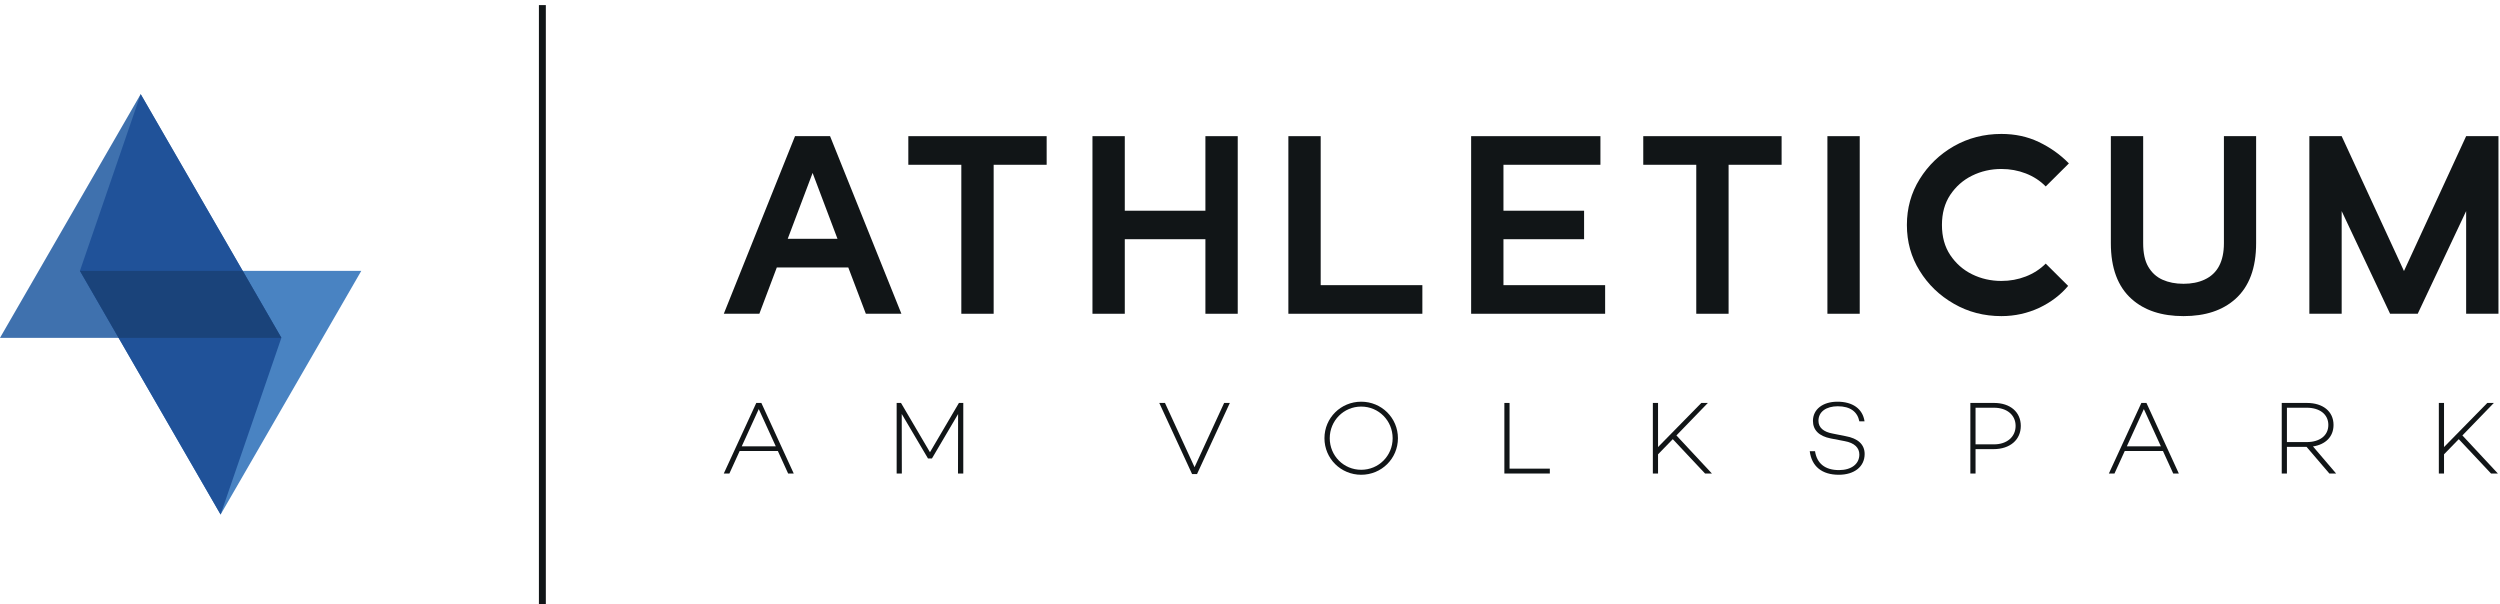 <?xml version="1.0" encoding="UTF-8" standalone="no"?>
<!DOCTYPE svg PUBLIC "-//W3C//DTD SVG 1.1//EN" "http://www.w3.org/Graphics/SVG/1.1/DTD/svg11.dtd">
<svg width="100%" height="100%" viewBox="0 0 2259 546" version="1.1" xmlns="http://www.w3.org/2000/svg" xmlns:xlink="http://www.w3.org/1999/xlink" xml:space="preserve" xmlns:serif="http://www.serif.com/" style="fill-rule:evenodd;clip-rule:evenodd;stroke-linejoin:round;stroke-miterlimit:2;">
    <g transform="matrix(4.167,0,0,4.167,0,0)">
        <path d="M117.611,0.995L117.611,131" style="fill:none;fill-rule:nonzero;"/>
        <rect x="116.861" y="1.106" width="1.5" height="129.893" style="fill:rgb(17,21,23);fill-rule:nonzero;"/>
        <path d="M168.226,96.785L164.535,88.705L160.844,96.785L168.226,96.785ZM168.676,97.798L160.394,97.798L158.166,102.681L156.95,102.681L163.995,87.377L165.098,87.377L172.12,102.681L170.904,102.681L168.676,97.798Z" style="fill:rgb(17,21,23);fill-rule:nonzero;"/>
        <path d="M208.885,102.681L207.737,102.681L207.759,89.785L202.088,99.418L201.233,99.418L195.538,89.763L195.561,102.681L194.436,102.681L194.436,87.377L195.381,87.377L201.66,98.068L207.94,87.377L208.885,87.377L208.885,102.681Z" style="fill:rgb(17,21,23);fill-rule:nonzero;"/>
        <path d="M266.687,87.377L259.575,102.793L258.495,102.793L251.383,87.377L252.621,87.377L259.035,101.308L265.449,87.377L266.687,87.377Z" style="fill:rgb(17,21,23);fill-rule:nonzero;"/>
        <path d="M301.99,95.029C301.99,91.225 298.974,88.165 295.171,88.165C291.367,88.165 288.351,91.225 288.351,95.029C288.351,98.833 291.367,101.871 295.171,101.871C298.974,101.871 301.99,98.833 301.99,95.029ZM303.137,95.029C303.137,99.44 299.582,102.951 295.171,102.951C290.759,102.951 287.203,99.44 287.203,95.029C287.203,90.618 290.759,87.107 295.171,87.107C299.582,87.107 303.137,90.618 303.137,95.029Z" style="fill:rgb(17,21,23);fill-rule:nonzero;"/>
        <path d="M336.075,101.623L336.075,102.681L326.217,102.681L326.217,87.377L327.342,87.377L327.342,101.623L336.075,101.623Z" style="fill:rgb(17,21,23);fill-rule:nonzero;"/>
        <path d="M362.737,95.232L359.541,98.518L359.541,102.681L358.416,102.681L358.416,87.377L359.541,87.377L359.541,96.942L368.926,87.377L370.344,87.377L363.525,94.422L371.222,102.681L369.736,102.681L362.737,95.232Z" style="fill:rgb(17,21,23);fill-rule:nonzero;"/>
        <path d="M404.319,91.361L403.193,91.361C402.788,89.335 401.28,88.097 398.513,88.097C395.991,88.097 394.326,89.29 394.326,91.248C394.326,92.711 395.406,93.656 397.409,94.017L400.223,94.579C402.857,95.052 404.342,96.357 404.342,98.45C404.342,101.196 402.091,102.951 398.737,102.951C395.091,102.951 392.863,101.151 392.435,97.843L393.583,97.843C393.988,100.476 395.722,101.938 398.782,101.938C401.439,101.938 403.193,100.633 403.193,98.563C403.193,97.1 402.136,96.042 400.021,95.66L396.982,95.074C394.439,94.579 393.132,93.251 393.132,91.27C393.132,88.75 395.272,87.107 398.444,87.107C401.708,87.107 403.914,88.615 404.319,91.361Z" style="fill:rgb(17,21,23);fill-rule:nonzero;"/>
        <path d="M437.078,92.351C437.078,89.988 435.188,88.413 432.398,88.413L428.391,88.413L428.391,96.357L432.398,96.357C435.188,96.357 437.078,94.737 437.078,92.351ZM438.204,92.351C438.204,95.367 435.863,97.392 432.307,97.392L428.391,97.392L428.391,102.681L427.266,102.681L427.266,87.377L432.42,87.377C435.908,87.377 438.204,89.357 438.204,92.351Z" style="fill:rgb(17,21,23);fill-rule:nonzero;"/>
        <path d="M468.578,96.785L464.887,88.705L461.196,96.785L468.578,96.785ZM469.028,97.798L460.746,97.798L458.518,102.681L457.303,102.681L464.347,87.377L465.45,87.377L472.472,102.681L471.257,102.681L469.028,97.798Z" style="fill:rgb(17,21,23);fill-rule:nonzero;"/>
        <path d="M495.912,95.862L500.211,95.862C502.98,95.862 504.893,94.489 504.893,92.148C504.893,89.808 502.98,88.413 500.211,88.413L495.912,88.413L495.912,95.862ZM500.166,96.897L495.912,96.897L495.912,102.681L494.787,102.681L494.787,87.377L500.256,87.377C503.677,87.377 506.018,89.178 506.018,92.148C506.018,94.714 504.263,96.402 501.562,96.808L506.58,102.681L505.117,102.681L500.166,96.897Z" style="fill:rgb(17,21,23);fill-rule:nonzero;"/>
        <path d="M533.174,95.232L529.978,98.518L529.978,102.681L528.853,102.681L528.853,87.377L529.978,87.377L529.978,96.942L539.363,87.377L540.781,87.377L533.962,94.422L541.659,102.681L540.173,102.681L533.174,95.232Z" style="fill:rgb(17,21,23);fill-rule:nonzero;"/>
        <path d="M176.211,37.503L170.813,51.79L181.609,51.79L176.211,37.503ZM187.758,68.038L183.945,57.994L168.449,57.994L164.663,68.038L156.955,68.038L172.397,29.527L179.997,29.527L195.466,68.038L187.758,68.038Z" style="fill:rgb(17,21,23);fill-rule:nonzero;"/>
        <path d="M208.461,68.038L208.461,35.731L196.967,35.731L196.967,29.527L226.964,29.527L226.964,35.731L215.47,35.731L215.47,68.038L208.461,68.038Z" style="fill:rgb(17,21,23);fill-rule:nonzero;"/>
        <path d="M261.389,68.038L261.389,51.871L243.906,51.871L243.906,68.038L236.897,68.038L236.897,29.527L243.906,29.527L243.906,45.694L261.389,45.694L261.389,29.527L268.398,29.527L268.398,68.038L261.389,68.038Z" style="fill:rgb(17,21,23);fill-rule:nonzero;"/>
        <path d="M279.379,68.038L279.379,29.527L286.387,29.527L286.387,61.835L308.435,61.835L308.435,68.038L279.379,68.038Z" style="fill:rgb(17,21,23);fill-rule:nonzero;"/>
        <path d="M319.011,68.038L319.011,29.527L347.048,29.527L347.048,35.731L326.02,35.731L326.02,45.694L343.504,45.694L343.504,51.871L326.02,51.871L326.02,61.835L348.068,61.835L348.068,68.038L319.011,68.038Z" style="fill:rgb(17,21,23);fill-rule:nonzero;"/>
        <path d="M367.83,68.038L367.83,35.731L356.336,35.731L356.336,29.527L386.334,29.527L386.334,35.731L374.839,35.731L374.839,68.038L367.83,68.038Z" style="fill:rgb(17,21,23);fill-rule:nonzero;"/>
        <rect x="396.268" y="29.527" width="7.008" height="38.511" style="fill:rgb(17,21,23);fill-rule:nonzero;"/>
        <path d="M423.682,65.862C420.593,64.091 418.122,61.727 416.27,58.72C414.416,55.738 413.503,52.434 413.503,48.782C413.503,45.157 414.416,41.827 416.27,38.847C418.122,35.865 420.593,33.475 423.682,31.702C426.797,29.931 430.234,29.044 433.994,29.044C436.921,29.044 439.633,29.608 442.104,30.79C444.574,31.972 446.75,33.502 448.63,35.435L443.608,40.431C442.4,39.195 440.949,38.255 439.284,37.61C437.619,36.966 435.873,36.643 433.994,36.643C431.711,36.643 429.59,37.128 427.629,38.095C425.668,39.061 424.111,40.458 422.902,42.257C421.693,44.083 421.104,46.259 421.104,48.782C421.104,51.334 421.693,53.482 422.902,55.308C424.111,57.108 425.668,58.505 427.629,59.472C429.59,60.438 431.711,60.921 433.994,60.921C435.873,60.921 437.619,60.599 439.284,59.954C440.949,59.309 442.4,58.37 443.608,57.161L448.469,61.995C446.83,63.956 444.736,65.54 442.211,66.749C439.66,67.931 436.921,68.548 433.994,68.548C430.234,68.548 426.797,67.662 423.682,65.862Z" style="fill:rgb(17,21,23);fill-rule:nonzero;"/>
        <path d="M462.242,64.843C459.234,62.157 457.731,58.128 457.731,52.73L457.731,29.527L464.739,29.527L464.739,52.73C464.739,54.852 465.088,56.544 465.84,57.833C466.592,59.122 467.613,60.061 468.929,60.653C470.244,61.243 471.748,61.539 473.494,61.539C475.213,61.539 476.744,61.243 478.06,60.626C480.853,59.337 482.249,56.705 482.249,52.73L482.249,29.527L489.232,29.527L489.232,52.73C489.232,58.128 487.728,62.157 484.72,64.843C481.953,67.313 478.221,68.548 473.494,68.548C468.74,68.548 465.008,67.313 462.242,64.843Z" style="fill:rgb(17,21,23);fill-rule:nonzero;"/>
        <path d="M534.774,68.038L534.774,45.774L524.274,68.038L518.284,68.038L507.784,45.774L507.784,68.038L500.776,68.038L500.776,29.527L507.784,29.527L521.293,58.772L534.774,29.527L541.783,29.527L541.783,68.038L534.774,68.038Z" style="fill:rgb(17,21,23);fill-rule:nonzero;"/>
        <path d="M47.837,111.577L78.345,58.736L17.329,58.736L47.837,111.577Z" style="fill:rgb(73,131,194);fill-rule:nonzero;"/>
        <path d="M30.507,20.418L0,73.259L61.015,73.259L30.507,20.418Z" style="fill:rgb(63,113,174);fill-rule:nonzero;"/>
        <path d="M30.507,20.418L17.329,58.736L47.837,111.577L61.015,73.259L30.507,20.418Z" style="fill:rgb(32,82,153);fill-rule:nonzero;"/>
        <path d="M52.63,58.736L17.329,58.736L25.714,73.259L61.015,73.259L52.63,58.736Z" style="fill:rgb(26,67,122);fill-rule:nonzero;"/>
    </g>
</svg>
